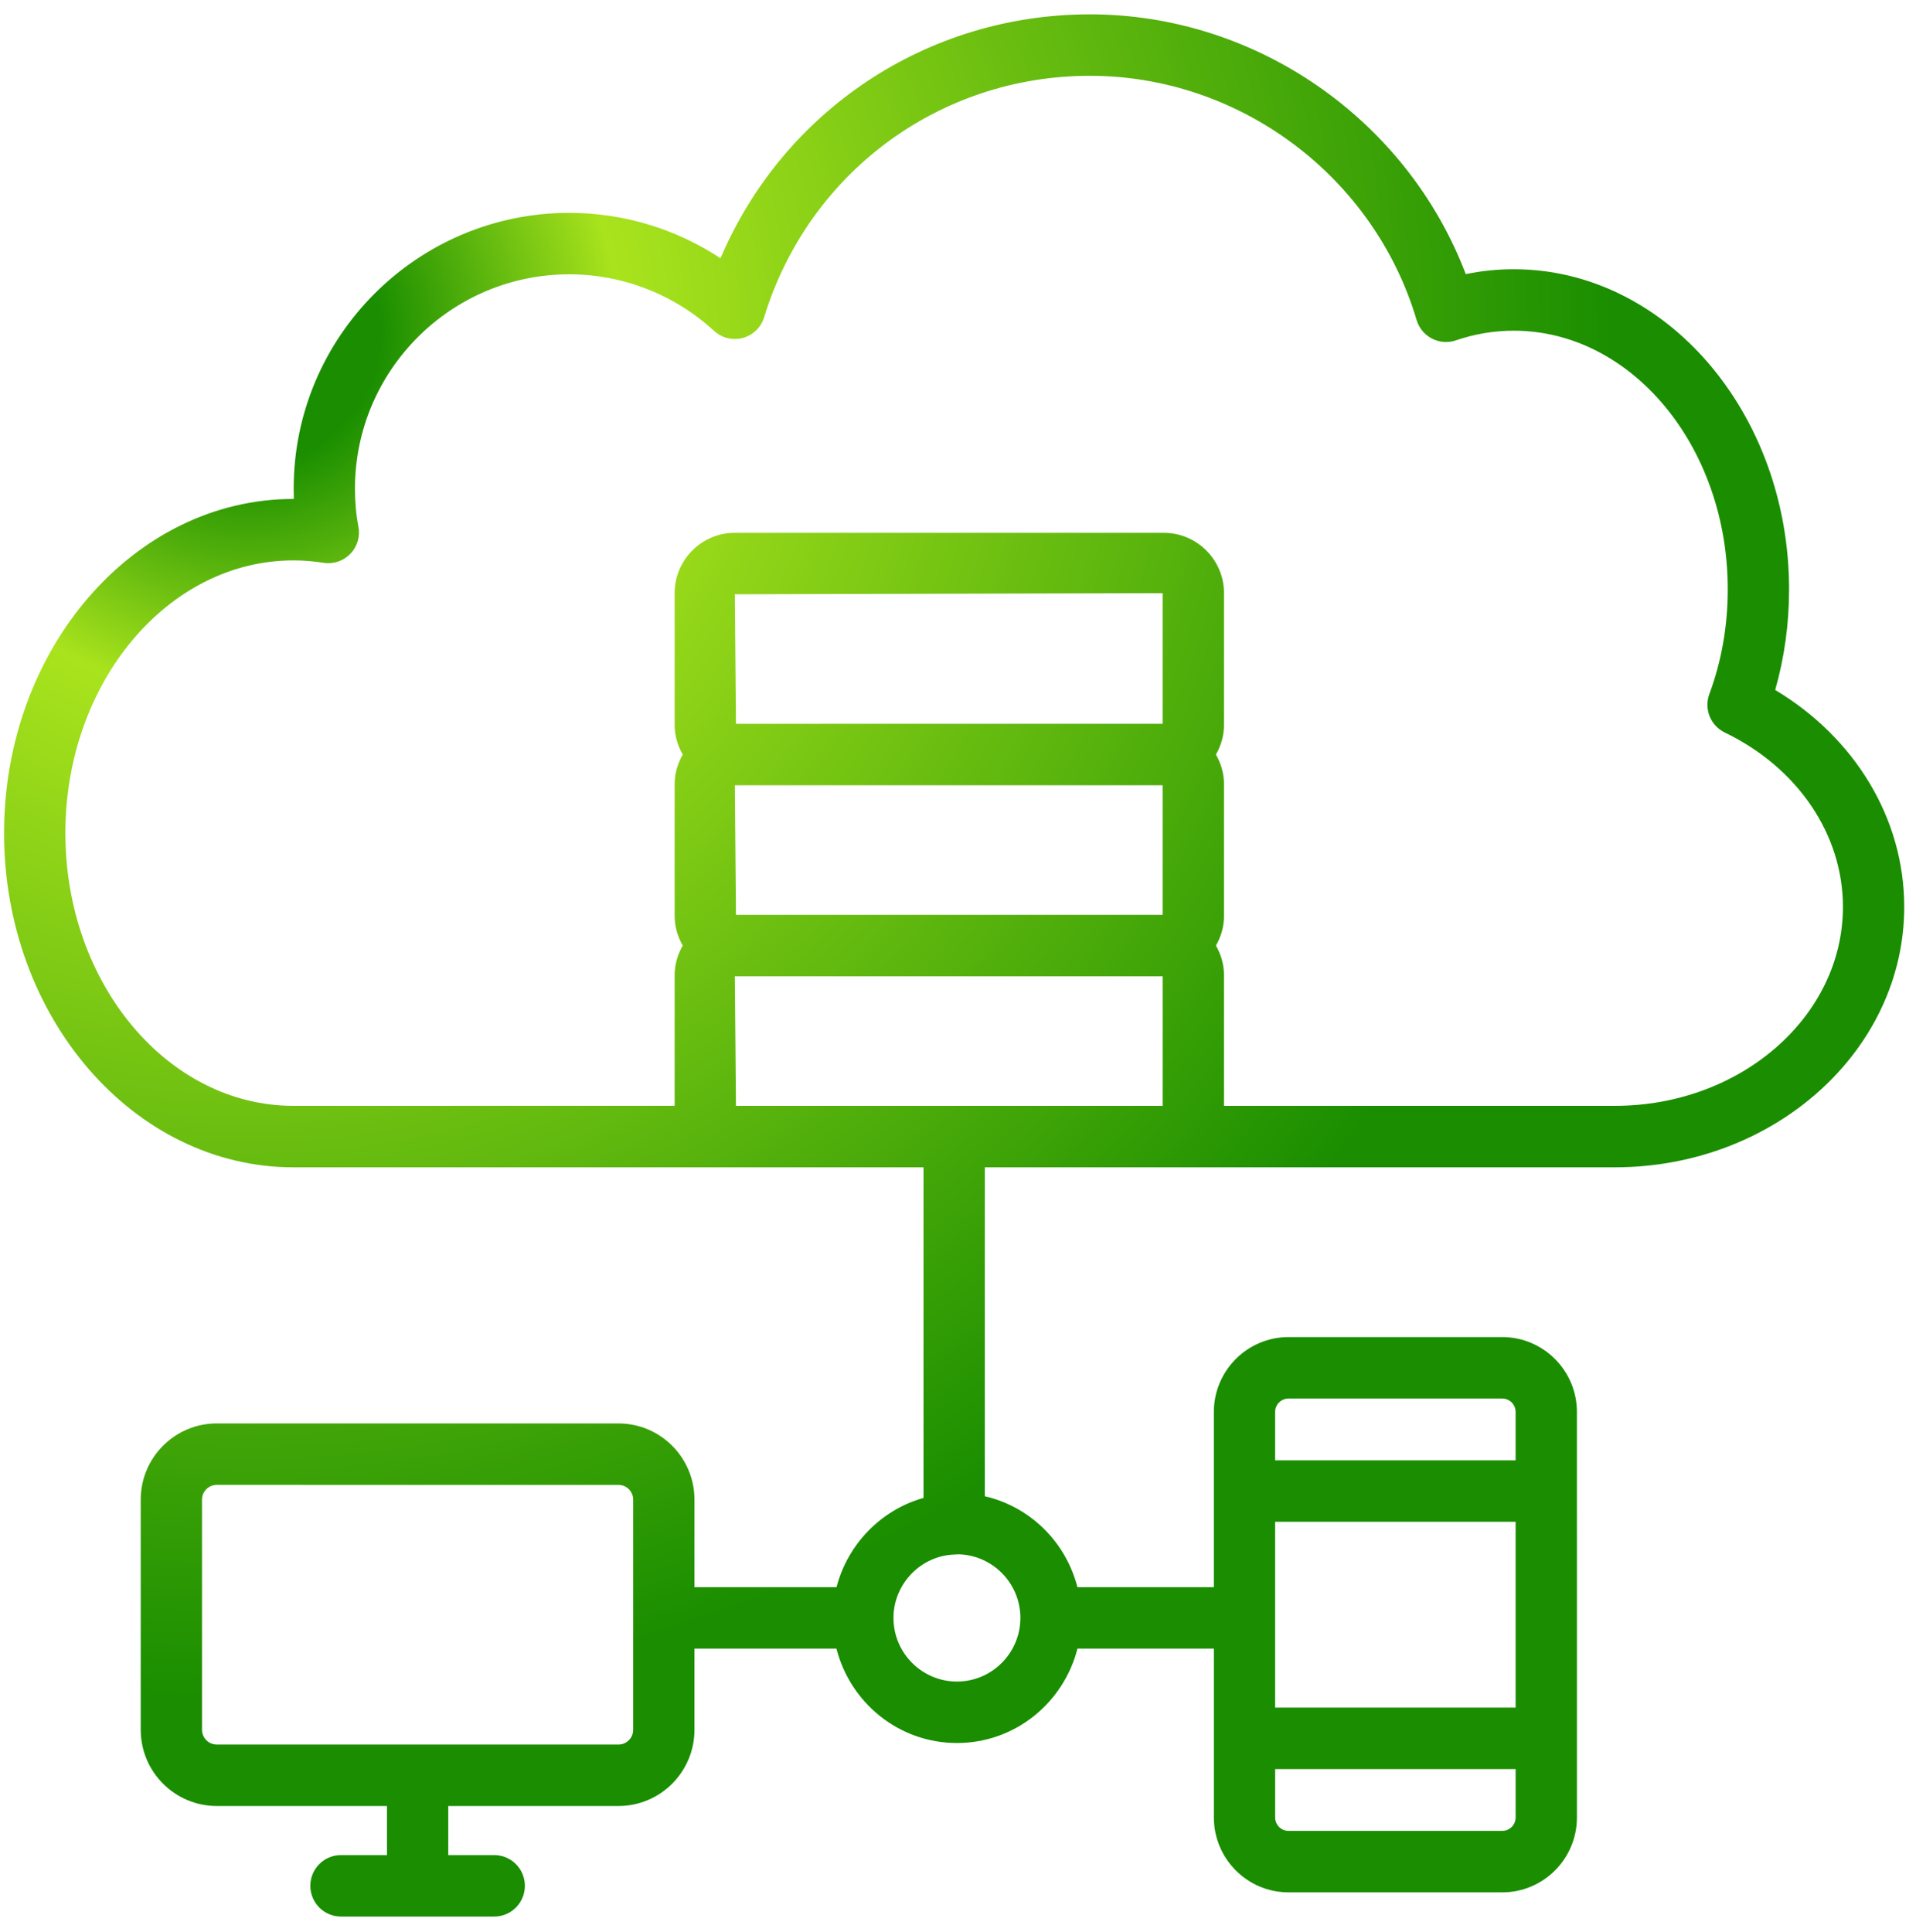 <svg xmlns="http://www.w3.org/2000/svg" width="121" height="122" viewBox="0 0 121 122" fill="none"><path d="M112.108 43.574C112.69 41.535 112.984 39.405 112.984 37.218C112.984 26.072 105.185 17.003 95.597 17.003C94.578 17.003 93.564 17.106 92.566 17.311C88.854 7.563 79.352 0.906 68.831 0.906C58.532 0.906 49.47 6.993 45.501 16.311C42.674 14.447 39.366 13.444 35.948 13.444C26.352 13.444 18.546 21.258 18.546 30.862C18.546 31.08 18.549 31.297 18.556 31.511H18.531C8.455 31.511 0.257 40.979 0.257 52.617C0.257 64.255 8.455 73.722 18.531 73.722H46.404L58.322 73.722V94.601C55.634 95.358 53.53 97.527 52.829 100.24H43.858V94.71C43.858 92.057 41.706 89.898 39.06 89.898L13.687 89.897C11.041 89.897 8.887 92.056 8.887 94.709V109.246C8.887 111.9 11.041 114.059 13.687 114.059H24.438V117.159H21.534C20.464 117.159 19.598 118.028 19.598 119.1C19.598 120.172 20.464 121.041 21.534 121.041H31.212C32.281 121.041 33.147 120.172 33.147 119.1C33.147 118.028 32.281 117.159 31.212 117.159H28.309V114.059H39.06C41.706 114.059 43.858 111.899 43.858 109.246V104.122H52.824C53.692 107.537 56.761 110.081 60.434 110.081C64.106 110.081 67.174 107.537 68.043 104.122H76.659V114.784C76.659 117.391 78.774 119.513 81.374 119.513H94.872C97.472 119.513 99.587 117.391 99.587 114.784V109.787L99.586 94.17V89.173C99.586 86.566 97.471 84.444 94.871 84.444H81.373C78.773 84.444 76.658 86.566 76.658 89.173V100.241H68.042C67.316 97.39 65.061 95.158 62.193 94.496V73.722H101.984C112.059 73.722 120.257 66.343 120.257 57.273C120.257 51.726 117.174 46.61 112.107 43.574L112.108 43.574ZM39.987 109.246C39.987 109.76 39.571 110.178 39.059 110.178L13.687 110.177C13.175 110.177 12.758 109.759 12.758 109.245V94.708C12.758 94.195 13.175 93.778 13.687 93.778L39.059 93.779C39.571 93.779 39.987 94.196 39.987 94.709V109.246ZM95.715 107.845H80.528V96.11H95.715V107.845ZM94.871 115.63H81.373C80.907 115.63 80.529 115.25 80.529 114.783V111.727H95.716V114.783C95.715 115.251 95.337 115.63 94.871 115.63ZM81.373 88.325H94.871C95.337 88.325 95.715 88.705 95.715 89.172V92.228H80.528V89.172C80.528 88.705 80.907 88.325 81.373 88.325ZM64.44 102.181C64.44 104.395 62.641 106.199 60.433 106.199C58.223 106.199 56.425 104.395 56.425 102.181C56.425 100.026 58.166 98.231 60.305 98.177C60.371 98.176 60.436 98.171 60.501 98.163C62.678 98.2 64.44 99.989 64.44 102.181ZM46.406 37.531L73.427 37.46V45.713L46.477 45.714L46.406 37.531ZM73.427 49.595V57.777H46.477L46.407 49.595H73.427ZM46.477 69.84L46.407 61.659H73.428V69.84H46.477ZM101.983 69.84H77.299V61.588C77.299 60.906 77.104 60.273 76.789 59.719C77.104 59.164 77.299 58.532 77.299 57.849V49.525C77.299 48.843 77.104 48.21 76.789 47.656C77.104 47.101 77.299 46.469 77.299 45.786V37.462C77.299 35.361 75.594 33.652 73.499 33.652L46.406 33.65C44.31 33.65 42.606 35.359 42.606 37.46V45.785C42.606 46.468 42.801 47.1 43.116 47.655C42.801 48.209 42.606 48.842 42.606 49.524V57.848C42.606 58.531 42.801 59.163 43.116 59.718C42.801 60.272 42.606 60.905 42.606 61.587V69.839L18.532 69.84C10.59 69.84 4.129 62.114 4.129 52.616C4.129 43.119 10.59 35.392 18.532 35.392C19.151 35.392 19.791 35.443 20.437 35.544C21.06 35.644 21.692 35.428 22.131 34.972C22.568 34.516 22.756 33.874 22.634 33.252C22.49 32.518 22.417 31.714 22.417 30.861C22.417 23.398 28.487 17.325 35.948 17.325C39.334 17.325 42.585 18.595 45.101 20.901C45.59 21.349 46.274 21.514 46.917 21.341C47.556 21.165 48.063 20.674 48.257 20.038C51.049 10.916 59.317 4.787 68.831 4.787C78.285 4.787 86.77 11.13 89.462 20.212C89.612 20.718 89.962 21.14 90.43 21.383C90.899 21.626 91.444 21.667 91.943 21.496C93.128 21.09 94.357 20.885 95.596 20.885C103.048 20.885 109.112 28.213 109.112 37.218C109.112 39.526 108.721 41.753 107.949 43.837C107.601 44.776 108.023 45.827 108.924 46.262C113.527 48.482 116.386 52.702 116.386 57.272C116.386 64.203 109.925 69.84 101.983 69.84Z" fill="url(#paint0_radial_436_562)"></path><defs><radialGradient id="paint0_radial_436_562" cx="0" cy="0" r="1" gradientUnits="userSpaceOnUse" gradientTransform="translate(14.985 20.457) rotate(42.734) scale(87.697 87.704)"><stop offset="0.095" stop-color="#1A8E00"></stop><stop offset="0.27" stop-color="#A9E31D"></stop><stop offset="1" stop-color="#1A8E00"></stop></radialGradient></defs></svg>